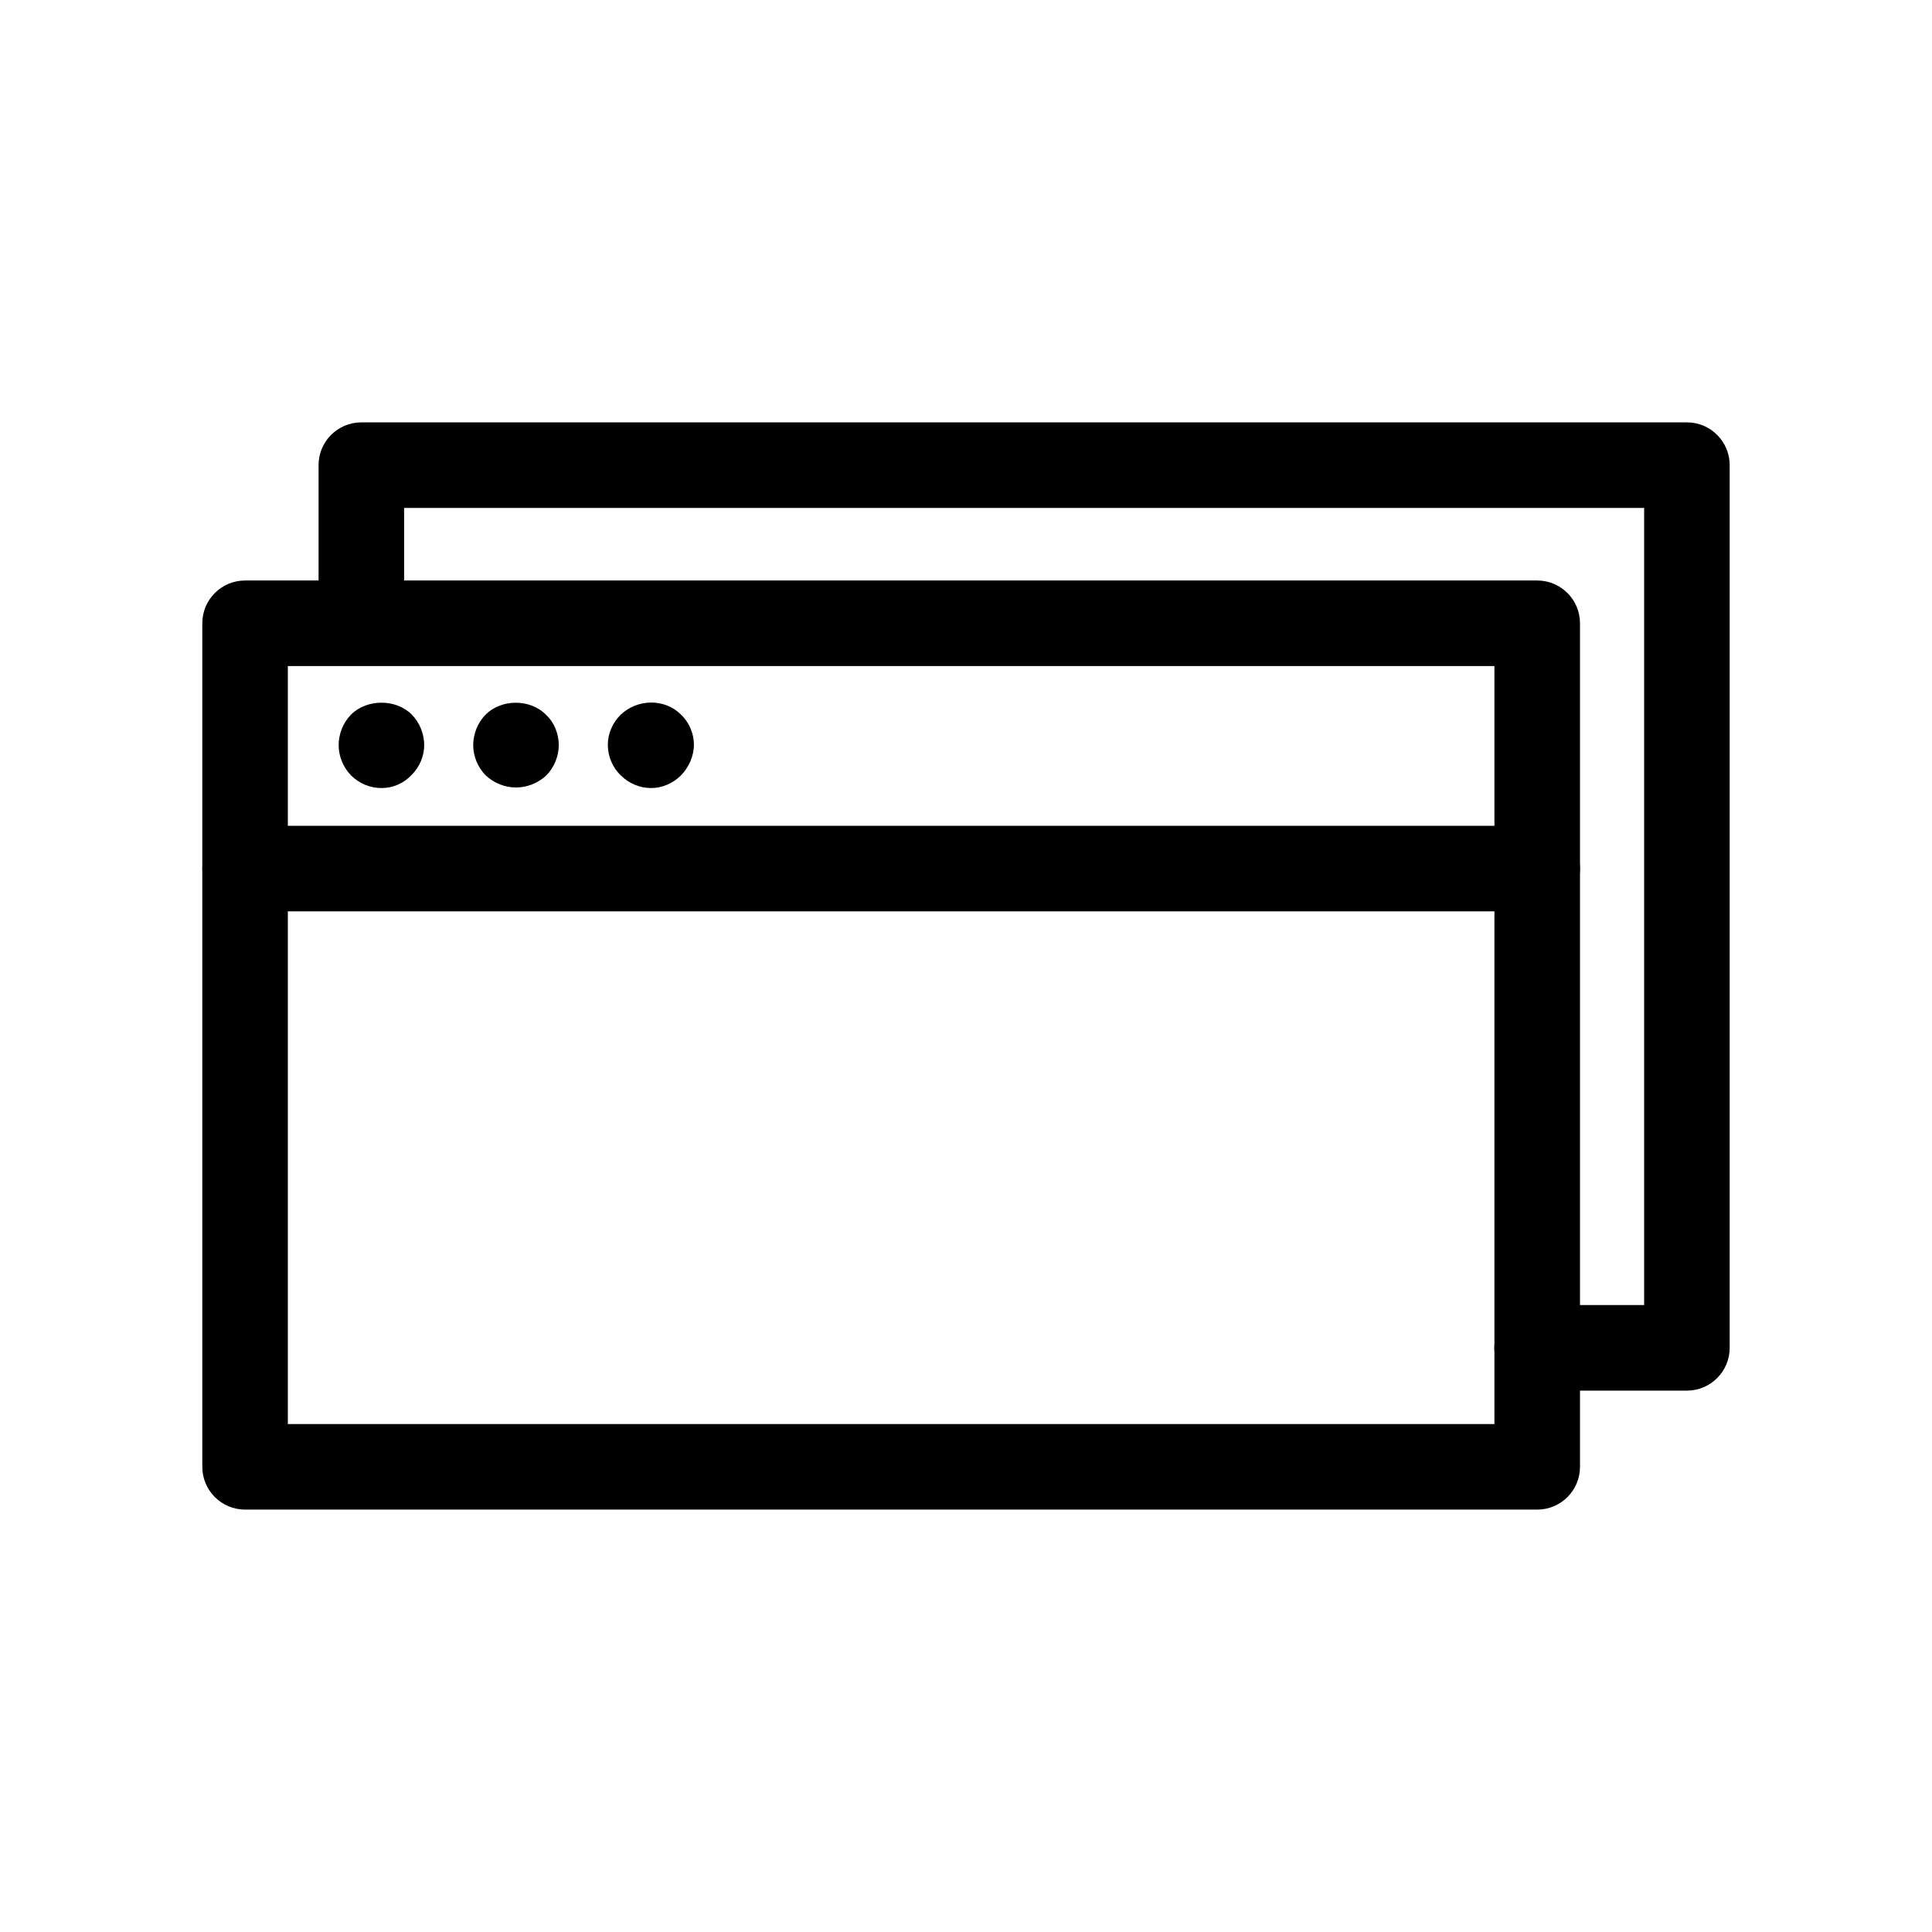 <?xml version="1.0" encoding="UTF-8"?>
<!-- Uploaded to: ICON Repo, www.iconrepo.com, Generator: ICON Repo Mixer Tools -->
<svg fill="#000000" width="800px" height="800px" version="1.1" viewBox="144 144 512 512" xmlns="http://www.w3.org/2000/svg">
 <g>
  <path d="m551.38 544.06h-342.43c-6.258 0-11.336-5.078-11.336-11.336v-223.55c0-6.258 5.078-11.336 11.336-11.336h342.43c6.258 0 11.336 5.078 11.336 11.336v223.55c0 6.258-5.078 11.336-11.336 11.336zm-331.1-22.672h319.76v-200.88h-319.76z"/>
  <path d="m591.05 512.53h-39.707c-6.258 0-11.336-5.078-11.336-11.336 0-6.258 5.078-11.336 11.336-11.336h28.371v-211.25l-328.62-0.004v29.875c0 6.258-5.078 11.336-11.336 11.336-6.258 0-11.336-5.078-11.336-11.336v-41.211c0-6.258 5.078-11.336 11.336-11.336h351.29c6.258 0 11.336 5.078 11.336 11.336v233.92c0 6.258-5.082 11.34-11.336 11.34z"/>
  <path d="m551.38 385.52h-342.43c-6.258 0-11.336-5.078-11.336-11.336 0-6.258 5.078-11.336 11.336-11.336h342.43c6.258 0 11.336 5.078 11.336 11.336 0 6.258-5.078 11.336-11.336 11.336z"/>
  <path d="m245.08 352.84c-3.027 0-5.906-1.211-8.016-3.32-2.113-2.129-3.32-5.156-3.32-8.016 0-3.027 1.211-6.051 3.32-8.16 4.09-4.09 11.793-4.238 16.031 0 2.109 2.109 3.32 5.141 3.32 8.16 0 2.863-1.211 5.742-3.32 7.856-2.129 2.266-4.988 3.481-8.016 3.481z"/>
  <path d="m280.74 352.69c-3.012 0-5.891-1.211-8-3.176-2.125-2.125-3.336-5.148-3.336-8.016 0-3.027 1.211-6.051 3.336-8.16 4.074-4.09 11.777-4.238 16.016 0.145 2.125 1.965 3.32 4.988 3.32 8.016 0 2.863-1.195 5.891-3.32 8.016-2.113 1.965-4.988 3.176-8.016 3.176z"/>
  <path d="m316.56 352.84c-3.012 0-5.891-1.211-8-3.32-2.273-2.125-3.481-5.148-3.481-8.16 0-2.875 1.211-5.742 3.32-7.871 4.543-4.383 11.793-4.383 16.031-0.145 2.258 2.109 3.465 5.141 3.465 8.016 0 3.012-1.359 6.035-3.465 8.16-2.129 2.106-4.992 3.32-7.871 3.32z"/>
 </g>
</svg>